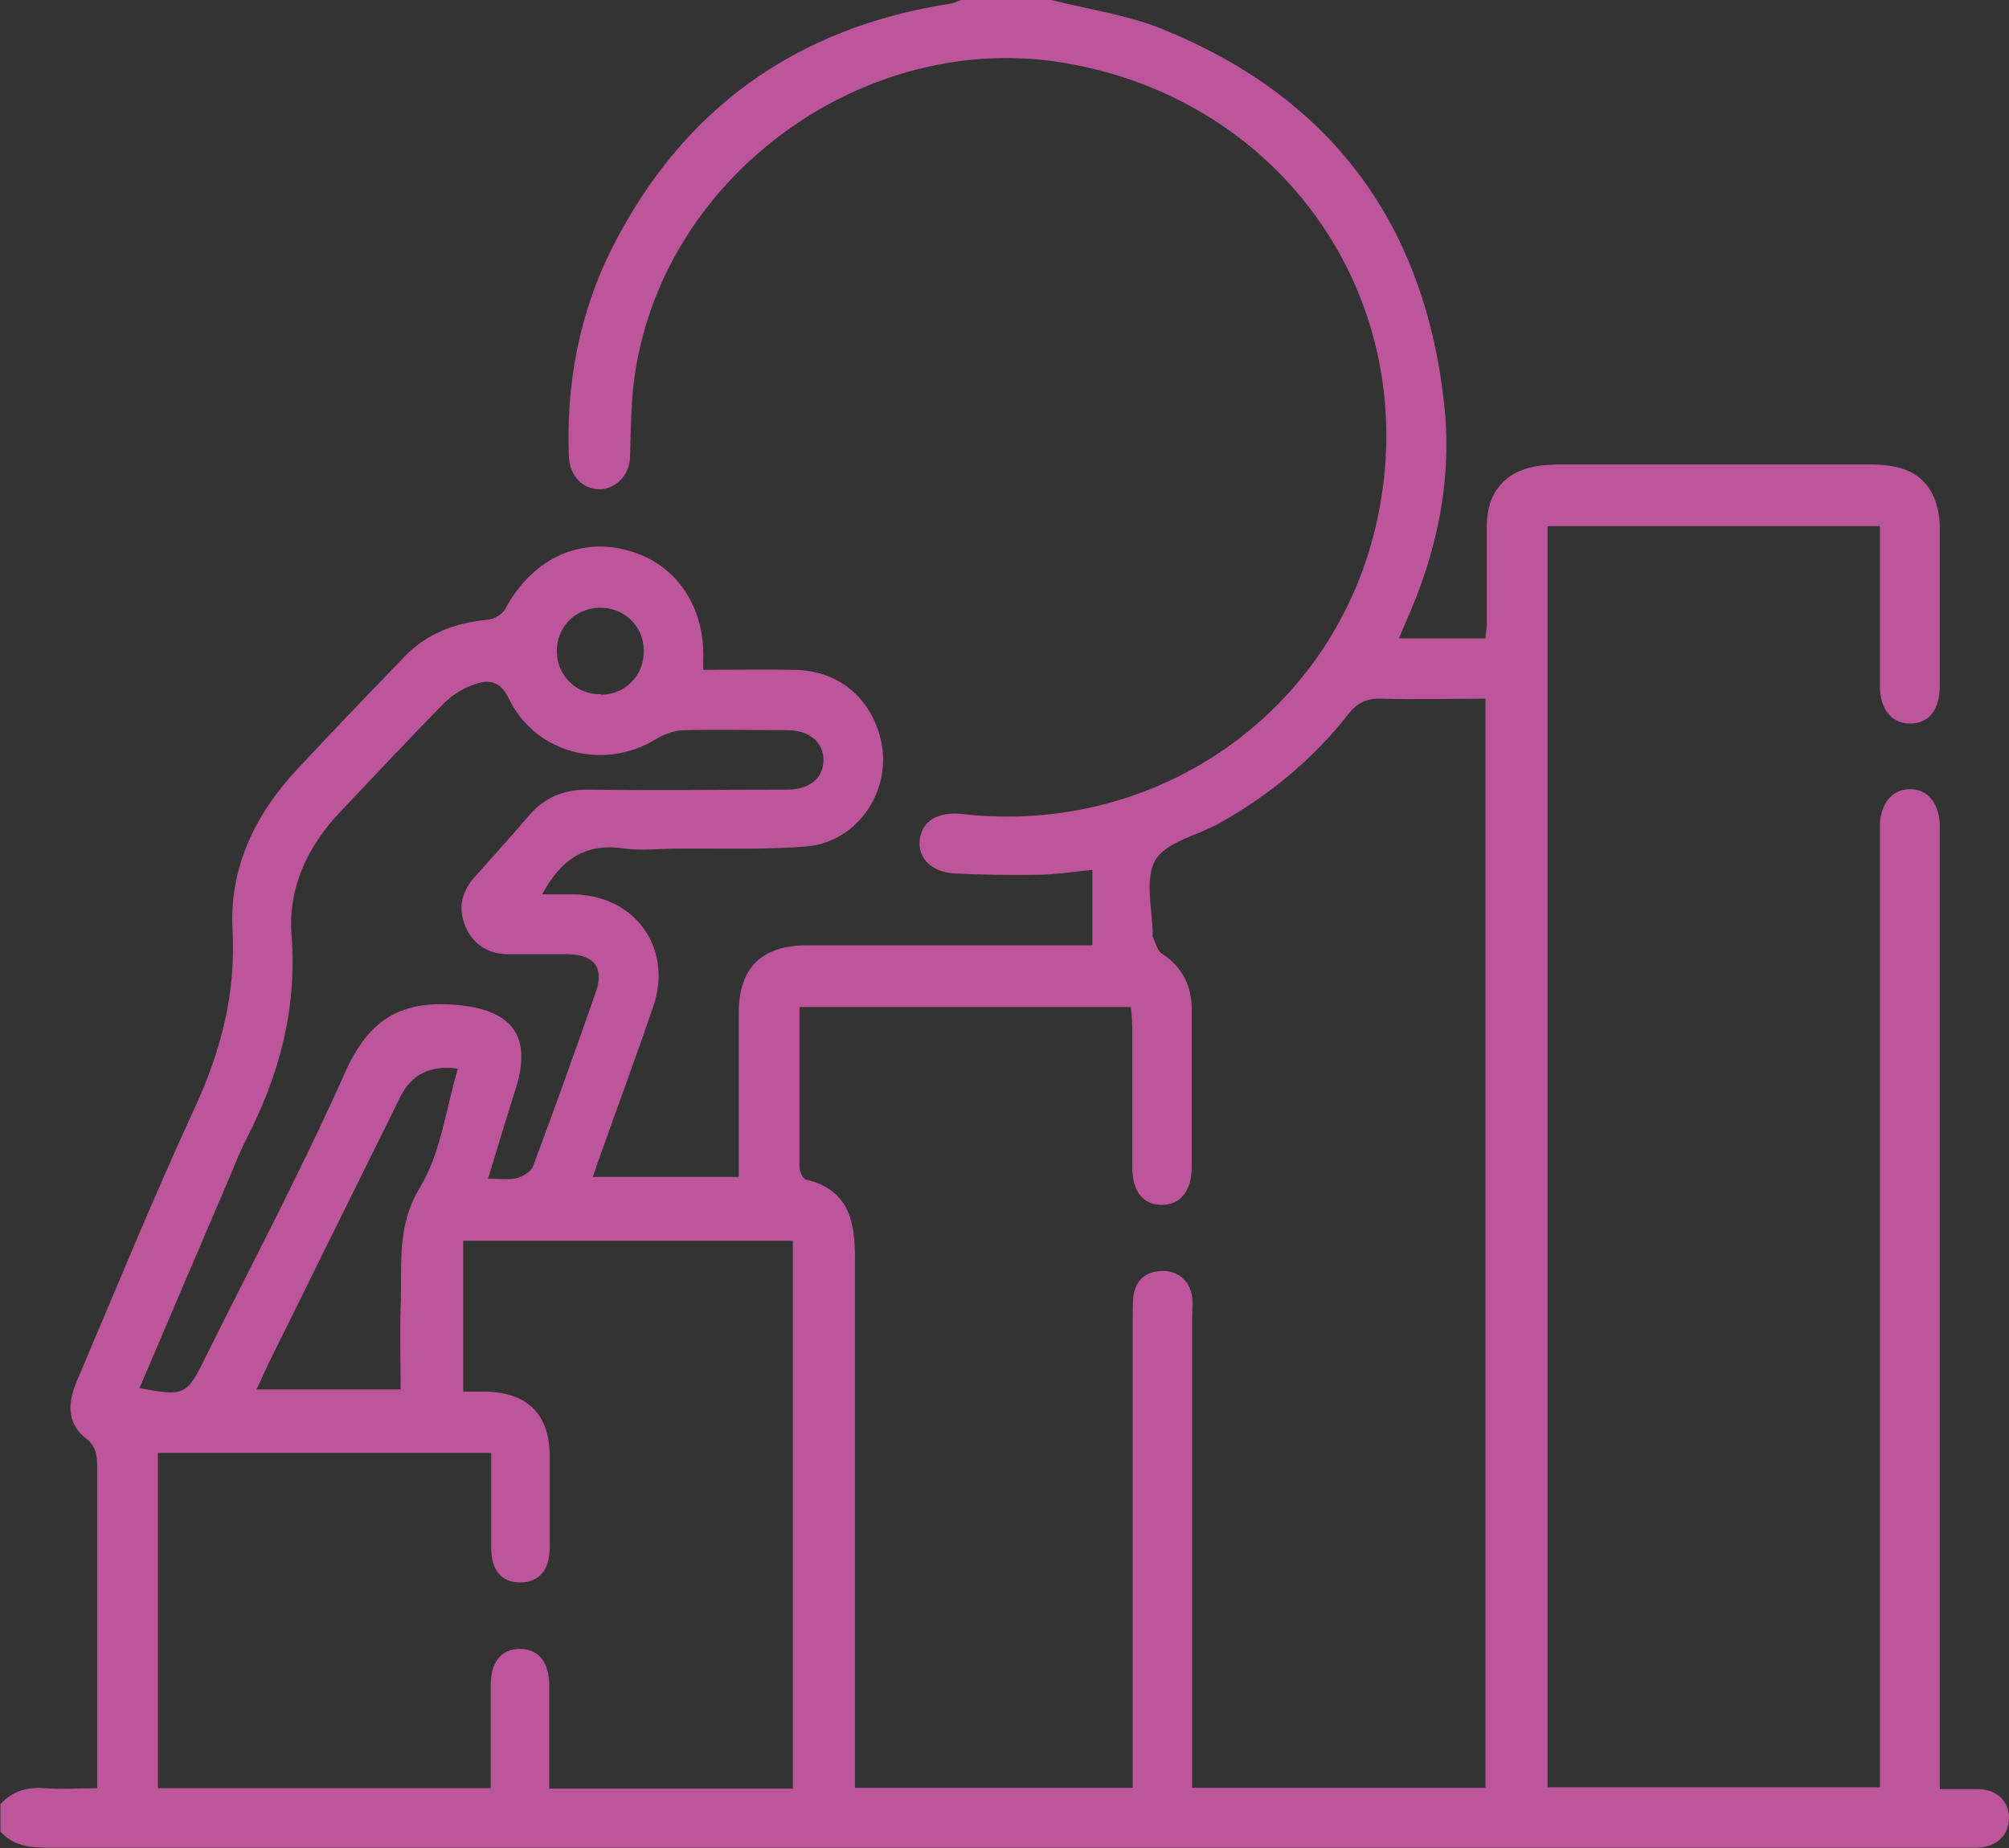 <?xml version="1.0" encoding="UTF-8"?><svg id="Layer_1" xmlns="http://www.w3.org/2000/svg" viewBox="0 0 45.28 41.66"><rect x="0" y="0" width="45.28" height="41.66" fill="#333333" stroke="none"/><defs><style>.cls-1{fill:#dfdfdf;}.cls-2{fill:#fff;}.cls-3{fill:#bd559b;}</style></defs><path class="cls-2" d="M26.06,74.31c30.38.7,55.06-25.32,52.78-56.43-2.37-32.38-30.72-49.15-51.34-48.25v11.12c.7.07,1.11.11,1.52.14,24.51,2.18,41.2,22.59,38.01,46.78-2.52,19.04-18.87,35.12-40.98,35.21-20.93-.39-38.03-15.67-40.45-36.98C-15.46,16.47-13.2,7.54-7.93-.44-.08-12.33,11.29-18.27,25.31-19.36v-11.45c-2.67.28-5.14.39-7.56.83C4.76-27.61-6.03-21.45-14.35-11.09-24.16,1.13-27.78,15.1-25.31,30.45c2.09,13.02,8.44,23.79,18.78,32.16,9.52,7.71,20.36,11.6,32.59,11.7ZM-163.37,5.25c-7.49-24.91-32.78-37.39-48.77-35.93v10.99c.61.06,1.09.11,1.58.17,17.3,1.9,29.32,10.79,35.84,27,.21.51.61.94.93,1.41.08.66.19,1.31.25,1.97.41,4.94,1.55,9.96,1.07,14.82-1.07,10.89-5.97,20.08-14.47,27.17-8.87,7.4-19.18,10.62-30.58,9.42-10.99-1.15-20.24-6.11-27.34-14.72-7.28-8.83-10.46-19.09-9.26-30.39,1.13-10.69,5.86-19.76,14.15-26.84,5.22-4.46,11.11-7.53,17.83-8.93,2.56-.53,5.16-.9,7.65-1.32v-11.34c-1.97.24-3.68.44-5.39.65-14.7,1.83-26.5,8.78-35.37,20.55-8.52,11.32-11.83,24.1-10.05,38.22,1.38,11,5.73,20.65,13.28,28.66,12.29,13.05,27.45,18.82,45.39,16.61,15.77-1.94,28-9.8,36.98-22.76,4.76-6.87,7.44-14.54,8.48-22.88.97-7.73.27-15.2-2.2-22.55ZM-708.34,4.84c-.95,3.92-2.37,7.8-2.76,11.77-3.32,33.49,25.86,61.39,59.3,56.87,24.87-3.37,44.49-24.38,45.45-48.7,1.06-26.64-15.78-49.11-41.06-54.65-3.35-.73-6.8-.97-10.4-1.46,0,2.42,0,4.25,0,6.07s0,3.74,0,5.57c1.44.17,2.51.29,3.59.42,24.26,2.9,40.46,25.41,35.48,49.3-4.44,21.26-25.29,35.44-46.8,31.83-21.5-3.62-36.53-23.52-33.94-45.02.35-2.94.93-5.86,1.41-8.78.34-.54.76-1.05,1.01-1.63,5.59-12.95,15.07-21.42,28.8-24.91,2.7-.68,5.49-.97,8.26-1.44v-11.05c-.92-.04-1.66-.17-2.39-.1-1.73.17-3.46.34-5.17.65-13.19,2.41-24.09,8.74-32.43,19.28-3.78,4.78-7.04,9.88-8.36,15.97ZM-411.55-11.2c2.46,2.56,5.11,4.96,7.36,7.69,8.13,9.84,10.93,21.26,8.4,33.61-2.9,14.13-11.3,24.21-24.74,29.74-15.3,6.3-32.36,2.96-44.12-8.5-9.73-9.49-13.7-21.23-11.95-34.91,2.05-16.07,14.45-29.99,30.2-33.67,3.03-.71,6.11-1.22,9.17-1.83v-11.76c-2.77.33-5.31.51-7.81.96-13.04,2.34-23.8,8.62-32.02,19.02-9.75,12.33-13.31,26.35-10.66,41.84,2.24,13.07,8.68,23.77,19.06,31.99,12.19,9.65,26.11,13.18,41.38,10.67,13.23-2.17,24.15-8.67,32.43-19.25,9.62-12.29,13.08-26.24,10.52-41.65-1.59-9.58-5.65-18.06-12.05-25.29-2.54-2.87-5.8-5.1-8.73-7.62-.63-.62-1.17-1.35-1.89-1.83-5.38-3.57-11.25-6.09-17.55-7.44-3.35-.72-6.79-.98-10.32-1.47v11.9c3.94.83,7.79,1.25,11.36,2.49,3.65,1.26,7.02,3.32,10.53,5,.42.2.93.22,1.4.33Z"/><path class="cls-3" d="M26.06,62.88c22.11-.09,38.46-16.17,40.98-35.21,3.2-24.19-13.5-44.61-38.01-46.78-.41-.04-.83-.08-1.52-.14v-11.12c20.62-.89,48.97,15.87,51.34,48.25,2.27,31.11-22.4,57.13-52.78,56.43,0-3.81,0-7.62,0-11.43Z"/><path class="cls-1" d="M26.06,62.88c0,3.81,0,7.62,0,11.43-12.23-.1-23.07-4-32.59-11.7-10.33-8.37-16.68-19.14-18.78-32.16-2.47-15.35,1.15-29.31,10.96-41.54C-6.03-21.45,4.76-27.61,17.76-29.98c2.41-.44,4.88-.55,7.56-.83v11.45C11.29-18.27-.08-12.33-7.93-.44c-5.27,7.98-7.53,16.91-6.46,26.34,2.42,21.31,19.51,36.59,40.45,36.98Z"/><path class="cls-3" d="M23.7,0c.82.21,1.68.33,2.46.64,3.78,1.52,5.91,4.32,6.38,8.38.21,1.77-.15,3.45-.88,5.06-.04.09-.08.18-.13.31h1.95c0-.09.03-.2.03-.32,0-.74,0-1.47,0-2.21,0-.8.46-1.29,1.26-1.37.13-.01.26-.02.4-.02,2.3,0,4.6,0,6.9,0,.26,0,.54.01.79.09.55.16.86.66.86,1.35,0,1.18,0,2.36,0,3.54,0,.56-.25.86-.67.86-.42,0-.68-.32-.68-.86,0-1.05,0-2.09,0-3.14,0-.14,0-.29,0-.45h-7.49v28.43h7.49c0-.19,0-.38,0-.56,0-9.46,0-13.96,0-20.78,0-.12,0-.24,0-.35.01-.49.29-.82.69-.81.38,0,.64.31.66.79,0,.15,0,.29,0,.44,0,6.79,0,11.26,0,20.69v.62c.32,0,.59,0,.87,0,.42.01.68.27.69.64,0,.4-.27.66-.7.68-.1,0-.21,0-.31,0-14.41,0-28.83,0-43.24,0-.4,0-.74-.06-1.02-.36v-.62c.28-.31.62-.39,1.02-.36.36.03.73,0,1.16,0,0-.19,0-.35,0-.5,0-4.79,0-4.61,0-6.76,0-.26-.03-.46-.27-.64-.37-.29-.42-.73-.2-1.25.88-2.07,1.73-4.15,2.67-6.19.6-1.3.93-2.59.85-4.03-.07-1.38.51-2.58,1.45-3.59.79-.85,1.6-1.69,2.41-2.53.51-.54,1.16-.78,1.89-.85.14-.01.33-.12.39-.23.59-1.11,1.63-1.63,2.74-1.34,1.1.28,1.78,1.26,1.73,2.5,0,.04,0,.09,0,.2.69,0,1.38-.01,2.07,0,.96.02,1.68.6,1.92,1.53.3,1.13-.48,2.35-1.66,2.45-.97.08-1.94.04-2.91.05-.4,0-.8.05-1.19,0-.87-.14-1.43.23-1.86,1.03.24,0,.46,0,.68,0,1.41.01,2.28,1.21,1.82,2.54-.39,1.14-.81,2.27-1.21,3.4-.05.13-.09.27-.15.43h3.29c0-.16,0-.31,0-.47,0-1.08,0-2.15,0-3.23,0-1.01.52-1.52,1.53-1.52,1.97,0,3.95,0,5.92,0,.16,0,.32,0,.52,0v-1.7c-.41.04-.81.1-1.2.11-.63.01-1.27,0-1.9-.03-.53-.03-.84-.35-.79-.76.05-.43.42-.64.96-.58,4.39.5,8.41-2.3,9.35-6.63,1.06-4.9-2.08-9.46-7.04-10.3-4.46-.76-8.98,2.47-9.68,6.95-.1.63-.1,1.28-.12,1.93-.01.39-.3.72-.68.73-.39,0-.68-.3-.7-.75-.06-1.65.24-3.23.98-4.7C15.39,2.45,17.94.62,21.43.08c.08-.01.16-.06.24-.08.68,0,1.36,0,2.03,0ZM18.02,22.69c0,1.25,0,2.44,0,3.63,0,.09.08.26.15.27.95.23,1.1.92,1.1,1.76,0,3.71,0,5.1,0,11.45,0,.17,0,.34,0,.5h6.26v-.56c0-5.86,0-6.77,0-9.99,0-.16,0-.33.01-.49.04-.37.24-.59.63-.61.37-.02.65.22.7.59.02.14,0,.29,0,.44,0,3.26,0,4.21,0,10.12,0,.17,0,.34,0,.5h6.61V15.75c-.81,0-1.59.02-2.36,0-.34-.01-.54.11-.74.36-.8,1.02-1.79,1.83-2.92,2.46-.49.27-1.18.41-1.42.82-.25.43-.06,1.12-.06,1.69,0,.01,0,.03,0,.04.07.13.1.31.21.38.46.3.67.72.67,1.26,0,1.18,0,2.36,0,3.54,0,.54-.25.86-.67.86-.43,0-.67-.3-.67-.85,0-1.05,0-2.09,0-3.14,0-.16-.02-.31-.03-.47h-7.48ZM17.87,40.32v-12.35h-7.43v3.4c.2,0,.36,0,.52,0,.95.03,1.43.52,1.43,1.47,0,1.12,0,.92,0,2.04,0,.52-.25.8-.68.79-.41,0-.64-.28-.64-.78,0-.91,0-1.91,0-2.14H3.56v7.56h7.5c0-1.56,0-.78,0-2.31,0-.53.23-.82.64-.83.43-.01.68.29.68.83,0,1.39,0,2.15,0,2.32h5.49ZM3.14,31.29c1,.19,1.07.16,1.46-.63,1.07-2.16,2.2-4.29,3.18-6.49.52-1.16,1.22-1.62,2.48-1.52,1.25.1,1.74.67,1.37,1.87-.21.66-.41,1.33-.63,2.05.26,0,.46.03.64-.01.14-.04.32-.14.37-.26.49-1.31.96-2.62,1.42-3.94.19-.54-.03-.84-.63-.85-.44,0-.88,0-1.33,0-.44,0-.77-.19-.96-.58-.19-.41-.13-.8.18-1.15.4-.45.81-.9,1.2-1.36.37-.44.81-.63,1.39-.62,1.49.02,2.98,0,4.46,0,.51,0,.82-.26.82-.67,0-.4-.32-.67-.82-.67-.77,0-1.53-.02-2.3,0-.22,0-.46.08-.65.2-1.18.72-2.72.33-3.32-.91-.2-.41-.45-.43-.76-.33-.25.08-.51.24-.7.43-.8.81-1.57,1.64-2.35,2.46-.73.77-1.17,1.71-1.09,2.76.13,1.66-.27,3.16-1.02,4.61-.15.29-.26.59-.39.89-.67,1.57-1.34,3.13-2.02,4.73ZM5.79,31.32h3.24c0-.63-.02-1.24,0-1.84.04-.92-.11-1.82.44-2.72.47-.78.58-1.77.85-2.67q-.92-.13-1.3.64c-1,2.02-1.99,4.03-2.99,6.05-.08.17-.15.34-.25.54ZM13.55,15.66c.54,0,.97-.44.96-.99,0-.56-.45-.99-1.02-.97-.54.02-.95.45-.94,1,.01.54.45.96.99.95Z"/></svg>